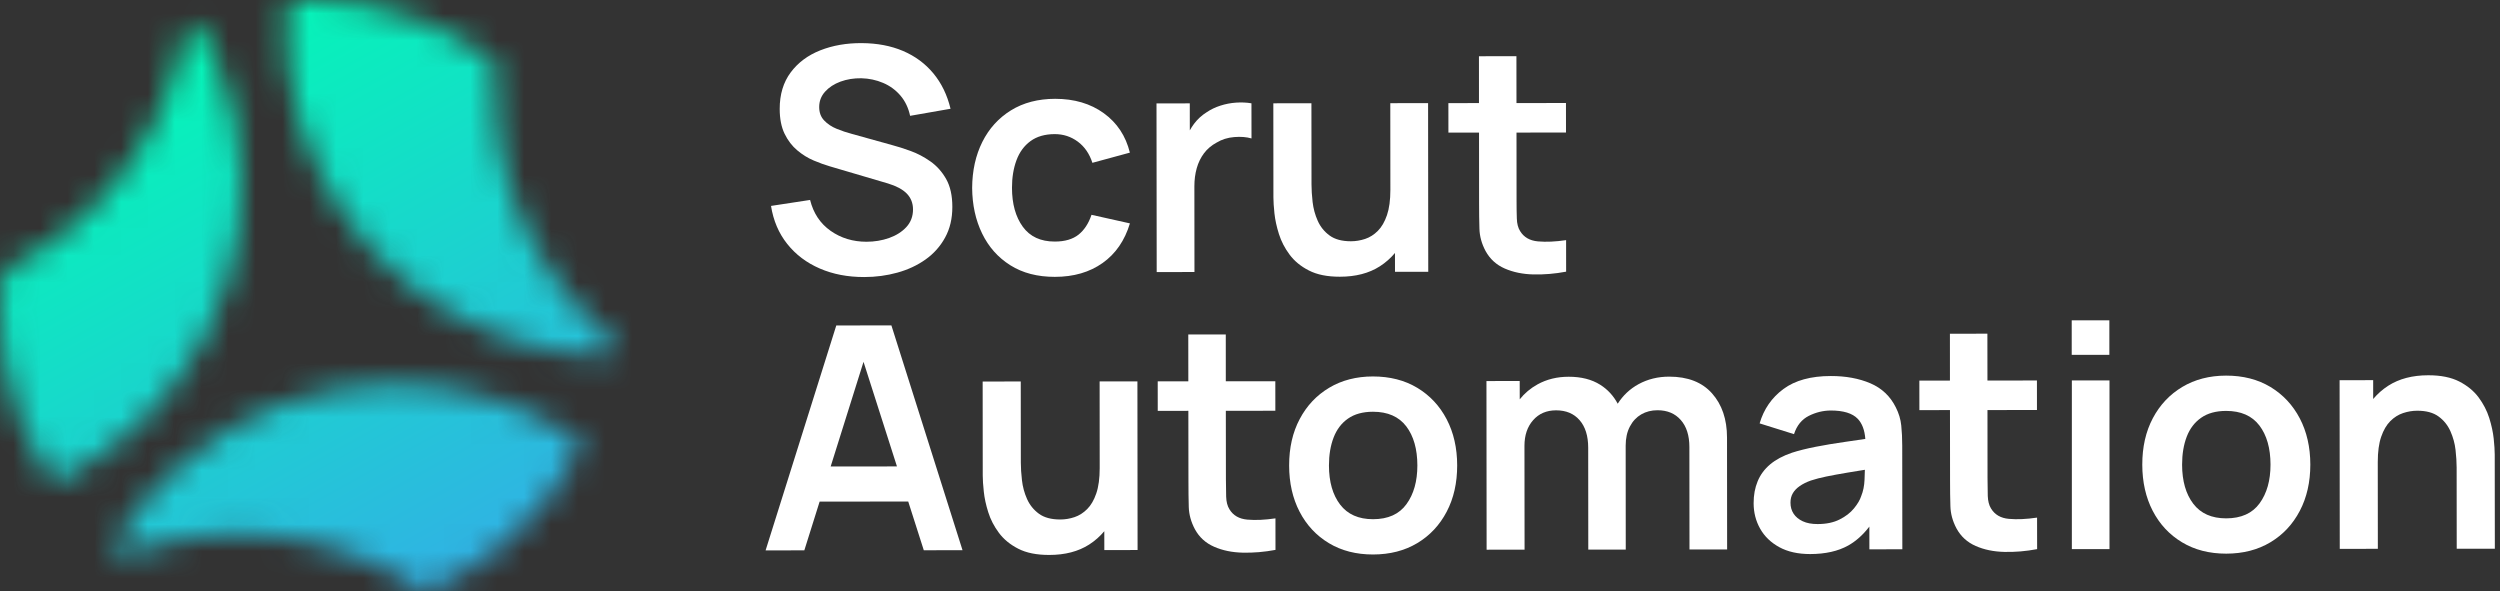 <svg width="93" height="22" viewBox="0 0 93 22" fill="none" xmlns="http://www.w3.org/2000/svg">
<rect x="0" y="0" width="93" height="22" fill="#333333" stroke="none"/>
<mask id="mask0_633_83046" style="mask-type:alpha" maskUnits="userSpaceOnUse" x="0" y="0" width="23" height="22">
<path d="M6.741 17.256H6.741C5.769 18.098 4.962 19.059 4.324 20.1C4.231 20.253 4.266 20.451 4.408 20.56L4.412 20.563C4.504 20.633 4.625 20.651 4.734 20.611C8.346 19.307 12.418 19.781 15.645 21.94C15.743 22.005 15.867 22.019 15.975 21.972C17.003 21.523 17.982 20.912 18.876 20.139C20.008 19.159 20.902 18.005 21.55 16.751C21.632 16.592 21.581 16.399 21.432 16.3C19.412 14.964 17.065 14.285 14.71 14.285C11.884 14.285 9.046 15.262 6.741 17.256ZM7.076 0.967L7.072 0.969C6.965 1.013 6.889 1.109 6.869 1.223C6.192 5.004 3.745 8.293 0.263 10.008C0.157 10.06 0.083 10.161 0.07 10.277C-0.055 11.393 -0.015 12.547 0.207 13.707C0.49 15.178 1.042 16.528 1.804 17.716C1.901 17.867 2.094 17.92 2.254 17.84C7.02 15.461 9.825 10.127 8.771 4.64C8.528 3.376 8.099 2.197 7.516 1.124C7.453 1.008 7.334 0.94 7.209 0.94C7.165 0.94 7.12 0.949 7.076 0.967ZM10.994 0.012C10.815 0.02 10.673 0.161 10.662 0.34C10.339 5.657 13.556 10.753 18.835 12.585C20.051 13.006 21.287 13.223 22.507 13.255C22.686 13.26 22.84 13.131 22.863 12.953L22.864 12.948C22.879 12.833 22.834 12.72 22.745 12.645C19.809 10.168 18.184 6.405 18.44 2.531C18.448 2.414 18.398 2.3 18.303 2.23C17.399 1.564 16.381 1.021 15.265 0.634C14.025 0.204 12.762 0 11.52 0C11.344 0 11.168 0.004 10.994 0.012Z" fill="black"/>
</mask>
<g mask="url(#mask0_633_83046)">
<path d="M17.443 -9.754L-9.418 5.219L5.383 31.771L32.244 16.799L17.443 -9.754Z" fill="url(#paint0_linear_633_83046)"/>
</g>
<path d="M33.076 8.853C32.812 8.946 32.532 8.993 32.233 8.993C31.73 8.993 31.285 8.858 30.9 8.588C30.514 8.317 30.259 7.934 30.135 7.438L28.682 7.66C28.768 8.206 28.969 8.678 29.285 9.074C29.601 9.471 30.004 9.776 30.495 9.988C30.985 10.201 31.535 10.307 32.148 10.306C32.578 10.306 32.989 10.251 33.382 10.142C33.775 10.033 34.124 9.87 34.43 9.653C34.736 9.436 34.979 9.164 35.158 8.836C35.338 8.509 35.428 8.128 35.427 7.694C35.427 7.276 35.35 6.932 35.197 6.66C35.044 6.39 34.849 6.171 34.612 6.005C34.376 5.838 34.13 5.709 33.874 5.616C33.619 5.523 33.388 5.45 33.183 5.396L31.683 4.979C31.494 4.929 31.306 4.866 31.123 4.791C30.939 4.716 30.784 4.613 30.661 4.483C30.536 4.354 30.474 4.187 30.474 3.981C30.474 3.764 30.546 3.575 30.691 3.412C30.837 3.249 31.028 3.124 31.266 3.036C31.504 2.949 31.763 2.907 32.041 2.911C32.328 2.918 32.598 2.976 32.852 3.084C33.106 3.192 33.321 3.35 33.498 3.557C33.674 3.764 33.793 4.015 33.856 4.309L35.36 4.046C35.236 3.531 35.022 3.092 34.72 2.728C34.417 2.364 34.041 2.087 33.592 1.895C33.142 1.704 32.631 1.607 32.058 1.604C31.492 1.6 30.978 1.69 30.516 1.872C30.053 2.055 29.685 2.329 29.413 2.695C29.14 3.062 29.004 3.514 29.005 4.052C29.005 4.42 29.066 4.729 29.188 4.979C29.31 5.229 29.468 5.434 29.66 5.594C29.851 5.755 30.055 5.88 30.27 5.971C30.485 6.062 30.686 6.134 30.871 6.188L33.033 6.825C33.188 6.872 33.324 6.927 33.443 6.99C33.561 7.054 33.658 7.125 33.733 7.202C33.809 7.28 33.866 7.368 33.905 7.466C33.944 7.565 33.964 7.673 33.964 7.789C33.964 8.048 33.882 8.267 33.717 8.446C33.553 8.624 33.339 8.759 33.076 8.853Z" fill="white"/>
<path d="M37.585 9.868C38.042 10.156 38.594 10.3 39.241 10.299C39.942 10.299 40.534 10.126 41.018 9.783C41.502 9.44 41.84 8.949 42.033 8.31L40.604 7.991C40.496 8.313 40.334 8.559 40.12 8.73C39.904 8.9 39.611 8.986 39.239 8.986C38.713 8.987 38.316 8.803 38.048 8.435C37.781 8.068 37.647 7.586 37.646 6.989C37.645 6.606 37.701 6.263 37.813 5.961C37.925 5.659 38.099 5.421 38.335 5.249C38.571 5.076 38.872 4.99 39.236 4.989C39.557 4.989 39.844 5.083 40.096 5.27C40.348 5.458 40.528 5.72 40.637 6.057L42.031 5.678C41.879 5.058 41.556 4.57 41.062 4.212C40.568 3.854 39.964 3.676 39.252 3.676C38.617 3.677 38.069 3.82 37.608 4.105C37.147 4.39 36.792 4.782 36.543 5.279C36.294 5.777 36.168 6.348 36.164 6.991C36.169 7.622 36.292 8.187 36.535 8.687C36.777 9.186 37.127 9.58 37.585 9.868Z" fill="white"/>
<path d="M44.431 6.93C44.431 6.69 44.46 6.466 44.518 6.259C44.576 6.052 44.666 5.867 44.787 5.704C44.909 5.541 45.067 5.407 45.26 5.303C45.454 5.186 45.672 5.118 45.914 5.099C46.156 5.079 46.37 5.096 46.556 5.15L46.554 3.843C46.368 3.812 46.177 3.804 45.979 3.818C45.782 3.831 45.589 3.869 45.401 3.929C45.213 3.989 45.042 4.071 44.887 4.176C44.706 4.289 44.55 4.431 44.42 4.604C44.361 4.682 44.309 4.764 44.261 4.85L44.26 3.845L43.022 3.847L43.029 10.121L44.434 10.119L44.431 6.93Z" fill="white"/>
<path d="M48.693 10.063C48.995 10.218 49.378 10.295 49.843 10.294C50.432 10.294 50.927 10.165 51.33 9.907C51.547 9.768 51.733 9.601 51.893 9.411L51.894 10.112L53.131 10.111L53.125 3.837L51.719 3.838L51.722 7.063C51.722 7.443 51.68 7.756 51.595 8.004C51.51 8.252 51.397 8.447 51.256 8.588C51.115 8.73 50.957 8.83 50.783 8.888C50.608 8.946 50.432 8.975 50.254 8.975C49.921 8.975 49.657 8.904 49.461 8.761C49.265 8.618 49.118 8.435 49.019 8.213C48.92 7.99 48.857 7.758 48.829 7.516C48.802 7.274 48.788 7.056 48.788 6.862L48.785 3.841L47.368 3.843L47.371 7.346C47.371 7.497 47.384 7.693 47.409 7.935C47.435 8.177 47.49 8.434 47.576 8.705C47.661 8.976 47.793 9.231 47.972 9.471C48.15 9.711 48.39 9.909 48.693 10.063Z" fill="white"/>
<path d="M55.977 9.989C56.291 10.126 56.646 10.2 57.044 10.209C57.44 10.218 57.846 10.184 58.26 10.106L58.259 8.933C57.868 8.991 57.52 9.007 57.214 8.98C56.907 8.953 56.685 8.824 56.545 8.592C56.471 8.472 56.431 8.317 56.426 8.127C56.419 7.937 56.416 7.716 56.416 7.465L56.414 4.932L58.255 4.93L58.254 3.832L56.413 3.834L56.411 2.091L55.017 2.092L55.018 3.835L53.88 3.836L53.881 4.934L55.02 4.933L55.022 7.547C55.022 7.904 55.026 8.223 55.035 8.506C55.042 8.789 55.118 9.066 55.262 9.336C55.425 9.634 55.663 9.852 55.977 9.989Z" fill="white"/>
<path d="M31.11 12.107L28.48 20.475L29.921 20.473L30.49 18.66L33.786 18.657L34.365 20.469L35.806 20.468L33.16 12.105L31.11 12.107ZM30.901 17.353L32.123 13.46L33.367 17.351L30.901 17.353Z" fill="white"/>
<path d="M40.906 14.188L40.909 17.413C40.909 17.792 40.867 18.106 40.782 18.354C40.698 18.602 40.584 18.797 40.443 18.938C40.302 19.08 40.144 19.179 39.97 19.238C39.796 19.296 39.62 19.325 39.441 19.325C39.108 19.325 38.844 19.254 38.648 19.111C38.453 18.968 38.305 18.785 38.206 18.563C38.107 18.34 38.044 18.108 38.017 17.866C37.989 17.624 37.975 17.406 37.975 17.212L37.972 14.191L36.555 14.193L36.558 17.696C36.558 17.847 36.571 18.043 36.597 18.285C36.622 18.527 36.677 18.784 36.763 19.055C36.848 19.326 36.98 19.581 37.159 19.821C37.337 20.061 37.578 20.259 37.88 20.413C38.182 20.568 38.565 20.645 39.03 20.644C39.619 20.644 40.114 20.515 40.517 20.257C40.734 20.118 40.92 19.951 41.08 19.761L41.081 20.462L42.318 20.461L42.312 14.187L40.906 14.188Z" fill="white"/>
<path d="M46.401 19.33C46.095 19.303 45.872 19.174 45.733 18.942C45.659 18.822 45.619 18.667 45.613 18.477C45.607 18.287 45.604 18.066 45.604 17.815L45.601 15.282L47.443 15.28L47.442 14.182L45.6 14.184L45.599 12.441L44.204 12.442L44.206 14.185L43.067 14.186L43.068 15.284L44.207 15.283L44.21 17.897C44.21 18.254 44.214 18.573 44.222 18.856C44.23 19.139 44.306 19.416 44.45 19.686C44.612 19.985 44.851 20.202 45.165 20.339C45.479 20.477 45.834 20.55 46.231 20.559C46.628 20.568 47.033 20.534 47.448 20.456L47.447 19.283C47.056 19.341 46.707 19.357 46.401 19.33Z" fill="white"/>
<path d="M52.723 14.427C52.254 14.145 51.704 14.004 51.072 14.004C50.456 14.005 49.914 14.145 49.446 14.424C48.978 14.704 48.612 15.091 48.35 15.587C48.086 16.083 47.955 16.66 47.956 17.319C47.957 17.966 48.086 18.538 48.344 19.035C48.602 19.532 48.965 19.922 49.434 20.205C49.903 20.487 50.452 20.628 51.079 20.627C51.706 20.626 52.254 20.485 52.723 20.204C53.191 19.923 53.556 19.534 53.817 19.035C54.078 18.538 54.208 17.963 54.207 17.313C54.206 16.666 54.076 16.094 53.816 15.596C53.556 15.099 53.192 14.709 52.723 14.427ZM52.32 18.755C52.05 19.127 51.636 19.314 51.078 19.314C50.539 19.315 50.132 19.134 49.854 18.772C49.577 18.41 49.438 17.925 49.437 17.317C49.437 16.922 49.495 16.575 49.611 16.274C49.727 15.974 49.905 15.739 50.147 15.571C50.389 15.402 50.698 15.318 51.074 15.317C51.624 15.317 52.036 15.498 52.312 15.859C52.587 16.221 52.725 16.706 52.726 17.314C52.726 17.903 52.591 18.383 52.32 18.755Z" fill="white"/>
<path d="M63.688 14.634C63.318 14.218 62.786 14.011 62.093 14.011C61.675 14.011 61.295 14.105 60.954 14.291C60.632 14.467 60.375 14.711 60.179 15.018C60.024 14.727 59.809 14.49 59.528 14.313C59.212 14.114 58.82 14.014 58.352 14.015C57.926 14.015 57.541 14.109 57.199 14.297C56.935 14.443 56.714 14.629 56.534 14.855L56.533 14.173L55.296 14.175L55.302 20.449L56.714 20.447L56.71 16.583C56.71 16.192 56.817 15.875 57.032 15.631C57.246 15.387 57.532 15.264 57.888 15.264C58.256 15.264 58.547 15.385 58.76 15.629C58.973 15.873 59.08 16.214 59.081 16.651L59.084 20.445L60.478 20.444L60.475 16.58C60.475 16.305 60.526 16.068 60.631 15.868C60.735 15.669 60.877 15.518 61.054 15.415C61.233 15.312 61.434 15.261 61.658 15.261C62.023 15.261 62.311 15.381 62.524 15.623C62.738 15.865 62.845 16.2 62.845 16.63L62.849 20.441L64.249 20.44L64.245 16.275C64.244 15.597 64.058 15.05 63.688 14.634Z" fill="white"/>
<path d="M70.727 15.829C70.704 15.599 70.636 15.373 70.524 15.153C70.318 14.739 70.003 14.441 69.579 14.259C69.154 14.078 68.663 13.987 68.106 13.988C67.366 13.988 66.778 14.15 66.343 14.471C65.908 14.793 65.613 15.22 65.458 15.75L66.737 16.15C66.841 15.829 67.025 15.602 67.288 15.47C67.551 15.338 67.824 15.272 68.107 15.271C68.575 15.271 68.909 15.373 69.106 15.578C69.271 15.749 69.365 15.999 69.39 16.328C69.138 16.365 68.89 16.402 68.651 16.436C68.254 16.492 67.886 16.554 67.547 16.62C67.209 16.686 66.913 16.76 66.662 16.841C66.329 16.954 66.058 17.099 65.849 17.275C65.64 17.451 65.485 17.661 65.385 17.903C65.284 18.145 65.234 18.417 65.235 18.719C65.235 19.064 65.316 19.38 65.477 19.666C65.638 19.953 65.875 20.182 66.189 20.354C66.503 20.526 66.886 20.611 67.339 20.611C67.905 20.61 68.376 20.504 68.754 20.293C69.044 20.13 69.306 19.895 69.54 19.589L69.541 20.435L70.767 20.433L70.763 16.582C70.763 16.311 70.751 16.06 70.727 15.829ZM69.237 18.454C69.191 18.597 69.101 18.75 68.967 18.913C68.834 19.076 68.655 19.214 68.43 19.326C68.206 19.439 67.935 19.495 67.617 19.495C67.396 19.496 67.211 19.461 67.062 19.391C66.913 19.322 66.8 19.228 66.722 19.11C66.644 18.992 66.606 18.855 66.606 18.7C66.606 18.565 66.635 18.447 66.695 18.346C66.755 18.245 66.841 18.156 66.954 18.079C67.066 18.001 67.203 17.933 67.366 17.875C67.532 17.82 67.724 17.771 67.941 17.726C68.158 17.681 68.417 17.634 68.719 17.583C68.912 17.551 69.132 17.515 69.373 17.476C69.371 17.583 69.367 17.703 69.361 17.841C69.352 18.071 69.31 18.276 69.237 18.454Z" fill="white"/>
<path d="M74.734 19.302C74.427 19.276 74.205 19.146 74.065 18.914C73.991 18.794 73.952 18.639 73.945 18.449C73.939 18.259 73.936 18.039 73.936 17.787L73.934 15.254L75.775 15.252L75.774 14.154L73.933 14.156L73.931 12.413L72.537 12.415L72.538 14.157L71.4 14.158L71.401 15.257L72.539 15.255L72.542 17.869C72.542 18.226 72.546 18.545 72.555 18.828C72.562 19.111 72.638 19.388 72.782 19.659C72.945 19.957 73.183 20.174 73.497 20.311C73.811 20.449 74.166 20.522 74.563 20.531C74.96 20.541 75.366 20.506 75.781 20.428L75.779 19.255C75.388 19.313 75.039 19.329 74.734 19.302Z" fill="white"/>
<path d="M78.473 14.152H77.073V20.427H78.473V14.152Z" fill="white"/>
<path d="M78.468 11.916H77.068V13.2H78.468V11.916Z" fill="white"/>
<path d="M84.46 14.395C83.991 14.113 83.44 13.972 82.809 13.973C82.193 13.974 81.651 14.114 81.183 14.393C80.715 14.672 80.349 15.06 80.086 15.556C79.823 16.052 79.692 16.629 79.693 17.287C79.694 17.934 79.823 18.506 80.081 19.004C80.339 19.501 80.702 19.891 81.171 20.173C81.64 20.456 82.188 20.596 82.816 20.596C83.443 20.595 83.991 20.454 84.459 20.173C84.928 19.892 85.292 19.502 85.553 19.004C85.814 18.506 85.944 17.932 85.944 17.281C85.943 16.635 85.813 16.063 85.553 15.565C85.293 15.068 84.928 14.678 84.46 14.395ZM84.057 18.724C83.786 19.096 83.372 19.282 82.814 19.283C82.276 19.283 81.868 19.103 81.591 18.741C81.314 18.379 81.175 17.894 81.174 17.286C81.174 16.891 81.232 16.543 81.347 16.243C81.463 15.943 81.642 15.708 81.884 15.54C82.126 15.371 82.435 15.287 82.811 15.286C83.36 15.285 83.773 15.466 84.049 15.828C84.324 16.19 84.462 16.675 84.463 17.283C84.463 17.872 84.328 18.352 84.057 18.724Z" fill="white"/>
<path d="M92.804 16.909C92.804 16.758 92.791 16.561 92.766 16.319C92.74 16.077 92.685 15.821 92.6 15.549C92.514 15.278 92.382 15.023 92.204 14.783C92.025 14.543 91.785 14.346 91.483 14.191C91.181 14.037 90.797 13.959 90.332 13.96C89.743 13.96 89.248 14.09 88.845 14.348C88.628 14.487 88.443 14.653 88.282 14.843L88.282 14.142L87.033 14.143L87.039 20.418L88.456 20.416L88.453 17.19C88.453 16.808 88.495 16.494 88.58 16.248C88.665 16.002 88.778 15.808 88.919 15.666C89.061 15.525 89.218 15.425 89.393 15.367C89.567 15.309 89.743 15.279 89.921 15.279C90.254 15.278 90.519 15.35 90.714 15.493C90.91 15.636 91.057 15.819 91.156 16.042C91.255 16.265 91.319 16.496 91.346 16.736C91.373 16.976 91.387 17.195 91.387 17.392L91.39 20.413L92.808 20.412L92.804 16.909Z" fill="white"/>
<defs>
<linearGradient id="paint0_linear_633_83046" x1="5.326" y1="0.123" x2="21.73" y2="29.551" gradientUnits="userSpaceOnUse">
<stop stop-color="#00FDB3"/>
<stop offset="1" stop-color="#4395F7"/>
</linearGradient>
</defs>
</svg>
